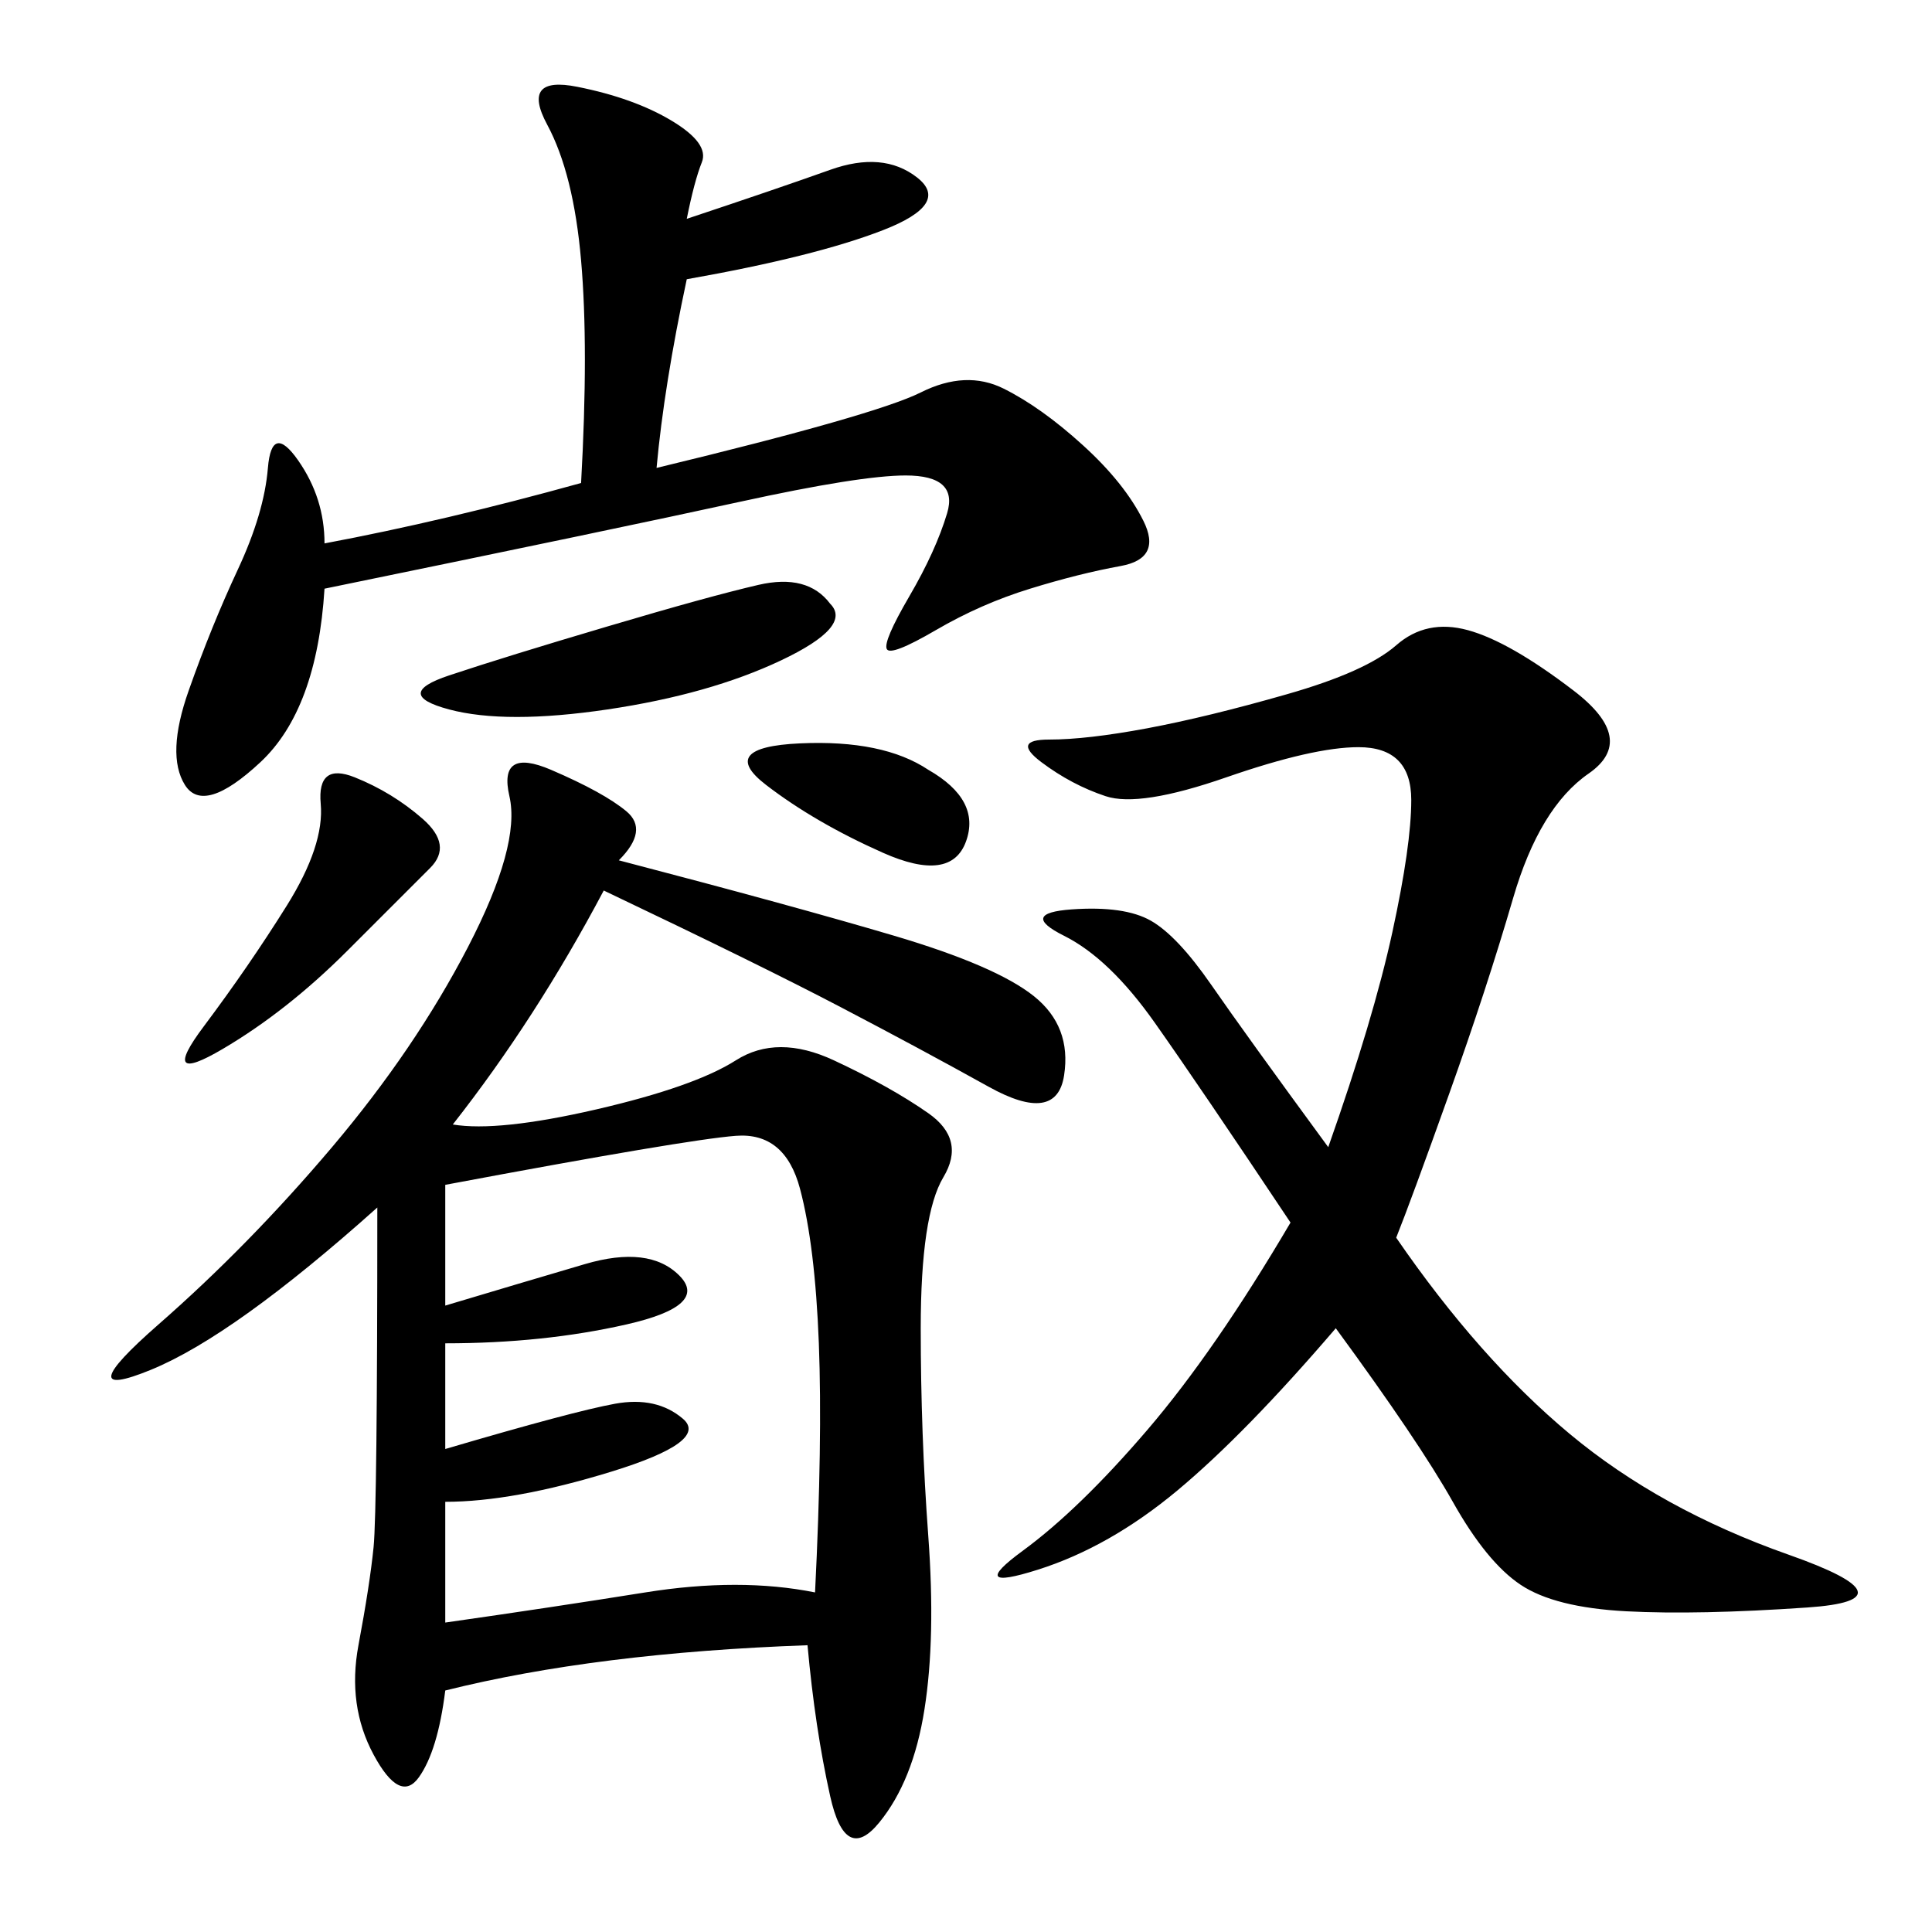 <svg xmlns="http://www.w3.org/2000/svg" xmlns:xlink="http://www.w3.org/1999/xlink" width="300" height="300"><path d="M96.09 133.59Q123.05 140.63 138.87 145.31Q154.69 150 160.55 154.69Q166.41 159.38 165.23 166.99Q164.06 174.61 153.52 168.75Q142.97 162.89 130.66 156.45Q118.36 150 93.75 138.28L93.75 138.28Q83.20 158.20 70.31 174.61L70.31 174.61Q77.34 175.78 92.58 172.27Q107.81 168.75 114.26 164.65Q120.70 160.55 129.49 164.65Q138.28 168.75 144.14 172.85Q150 176.95 146.48 182.81Q142.97 188.67 142.97 206.25L142.97 206.25Q142.97 222.66 144.14 238.48Q145.31 254.30 143.55 265.43Q141.80 276.56 136.52 283.01Q131.25 289.45 128.91 278.91Q126.56 268.36 125.39 255.47L125.39 255.47Q92.58 256.64 69.14 262.50L69.14 262.50Q67.97 271.88 65.04 275.98Q62.11 280.08 58.01 272.46Q53.91 264.84 55.66 255.47Q57.42 246.09 58.01 240.23Q58.59 234.38 58.59 187.50L58.59 187.50Q36.33 207.42 23.44 212.70Q10.55 217.97 24.61 205.66Q38.67 193.36 51.56 178.13Q64.45 162.89 72.66 147.07Q80.86 131.25 79.10 123.63Q77.34 116.02 85.55 119.53Q93.75 123.05 97.27 125.98Q100.78 128.91 96.09 133.59L96.09 133.59ZM216.80 192.19Q229.69 210.94 243.75 222.66Q257.81 234.38 277.73 241.41Q297.66 248.44 280.66 249.61Q263.67 250.78 252.54 250.20Q241.41 249.61 236.13 246.09Q230.86 242.58 225.59 233.20Q220.31 223.83 207.42 206.25L207.42 206.25Q193.36 222.66 182.81 231.45Q172.27 240.23 161.13 243.75Q150 247.27 158.79 240.82Q167.58 234.38 178.13 222.07Q188.67 209.77 200.39 189.84L200.39 189.84Q186.33 168.75 179.30 158.79Q172.27 148.83 165.23 145.31Q158.20 141.80 166.41 141.21Q174.61 140.63 178.71 142.97Q182.81 145.31 188.09 152.93Q193.36 160.55 206.25 178.13L206.25 178.13Q213.28 158.20 216.21 144.73Q219.14 131.25 219.14 124.22L219.14 124.22Q219.14 116.02 210.94 116.02L210.94 116.02Q203.91 116.02 190.43 120.70Q176.95 125.39 171.68 123.63Q166.41 121.88 161.72 118.36Q157.03 114.84 162.89 114.84L162.89 114.84Q168.75 114.84 178.13 113.09Q187.50 111.33 199.80 107.81Q212.11 104.30 216.80 100.20Q221.48 96.09 227.93 97.85Q234.38 99.61 244.34 107.23Q254.30 114.84 246.68 120.12Q239.06 125.39 234.96 139.45Q230.86 153.52 225 169.92Q219.14 186.33 216.80 192.19L216.80 192.19ZM106.64 33.98Q120.70 29.30 128.91 26.37Q137.11 23.44 142.38 27.54Q147.66 31.64 137.11 35.74Q126.56 39.84 106.64 43.36L106.64 43.36Q103.13 59.77 101.95 72.66L101.95 72.66Q135.94 64.45 142.97 60.94Q150 57.42 155.86 60.35Q161.72 63.28 168.16 69.14Q174.61 75 177.54 80.86Q180.47 86.72 174.02 87.89Q167.58 89.06 159.96 91.41Q152.34 93.75 145.31 97.85Q138.28 101.95 137.70 100.78Q137.11 99.61 141.21 92.58Q145.31 85.55 147.07 79.69Q148.83 73.83 140.63 73.83L140.63 73.83Q133.59 73.83 114.84 77.93Q96.09 82.03 50.39 91.41L50.39 91.41Q49.22 110.16 40.43 118.36Q31.64 126.56 28.71 121.88Q25.78 117.19 29.30 107.23Q32.81 97.27 36.91 88.48Q41.02 79.69 41.60 72.66Q42.19 65.63 46.29 71.48Q50.39 77.34 50.39 84.38L50.39 84.38Q69.14 80.86 90.23 75L90.23 75Q91.41 53.91 90.23 40.43Q89.06 26.95 84.96 19.34Q80.86 11.72 89.65 13.48Q98.44 15.23 104.30 18.75Q110.16 22.27 108.98 25.20Q107.81 28.13 106.64 33.98L106.64 33.98ZM69.14 183.98L69.14 202.73Q80.86 199.22 90.82 196.29Q100.78 193.36 105.47 198.05Q110.16 202.73 97.27 205.66Q84.38 208.59 69.14 208.59L69.14 208.59L69.14 225Q89.06 219.14 95.51 217.97Q101.95 216.80 106.05 220.31Q110.16 223.83 94.92 228.52Q79.69 233.20 69.14 233.20L69.14 233.20L69.14 251.95Q85.55 249.61 100.20 247.27Q114.84 244.92 126.56 247.27L126.56 247.27Q127.73 223.83 127.15 208.59Q126.56 193.36 124.22 184.57Q121.88 175.78 114.26 176.37Q106.64 176.95 69.14 183.98L69.14 183.98ZM128.91 93.75Q132.42 97.27 121.29 102.54Q110.16 107.81 94.34 110.16Q78.52 112.50 69.73 110.16Q60.94 107.81 69.73 104.88Q78.52 101.95 94.34 97.27Q110.16 92.58 117.77 90.82Q125.39 89.06 128.91 93.75L128.91 93.75ZM55.08 120.70Q60.94 123.05 65.63 127.15Q70.31 131.25 66.80 134.77L66.80 134.77L53.91 147.66Q44.53 157.03 34.57 162.89Q24.61 168.75 31.64 159.38Q38.67 150 44.53 140.63Q50.39 131.25 49.80 124.80Q49.22 118.36 55.08 120.70L55.08 120.70ZM144.14 119.53Q152.34 124.22 150 130.66Q147.66 137.11 137.11 132.42Q126.56 127.73 118.95 121.88Q111.33 116.02 124.22 115.43Q137.11 114.84 144.14 119.53L144.14 119.53Z"/></svg>
